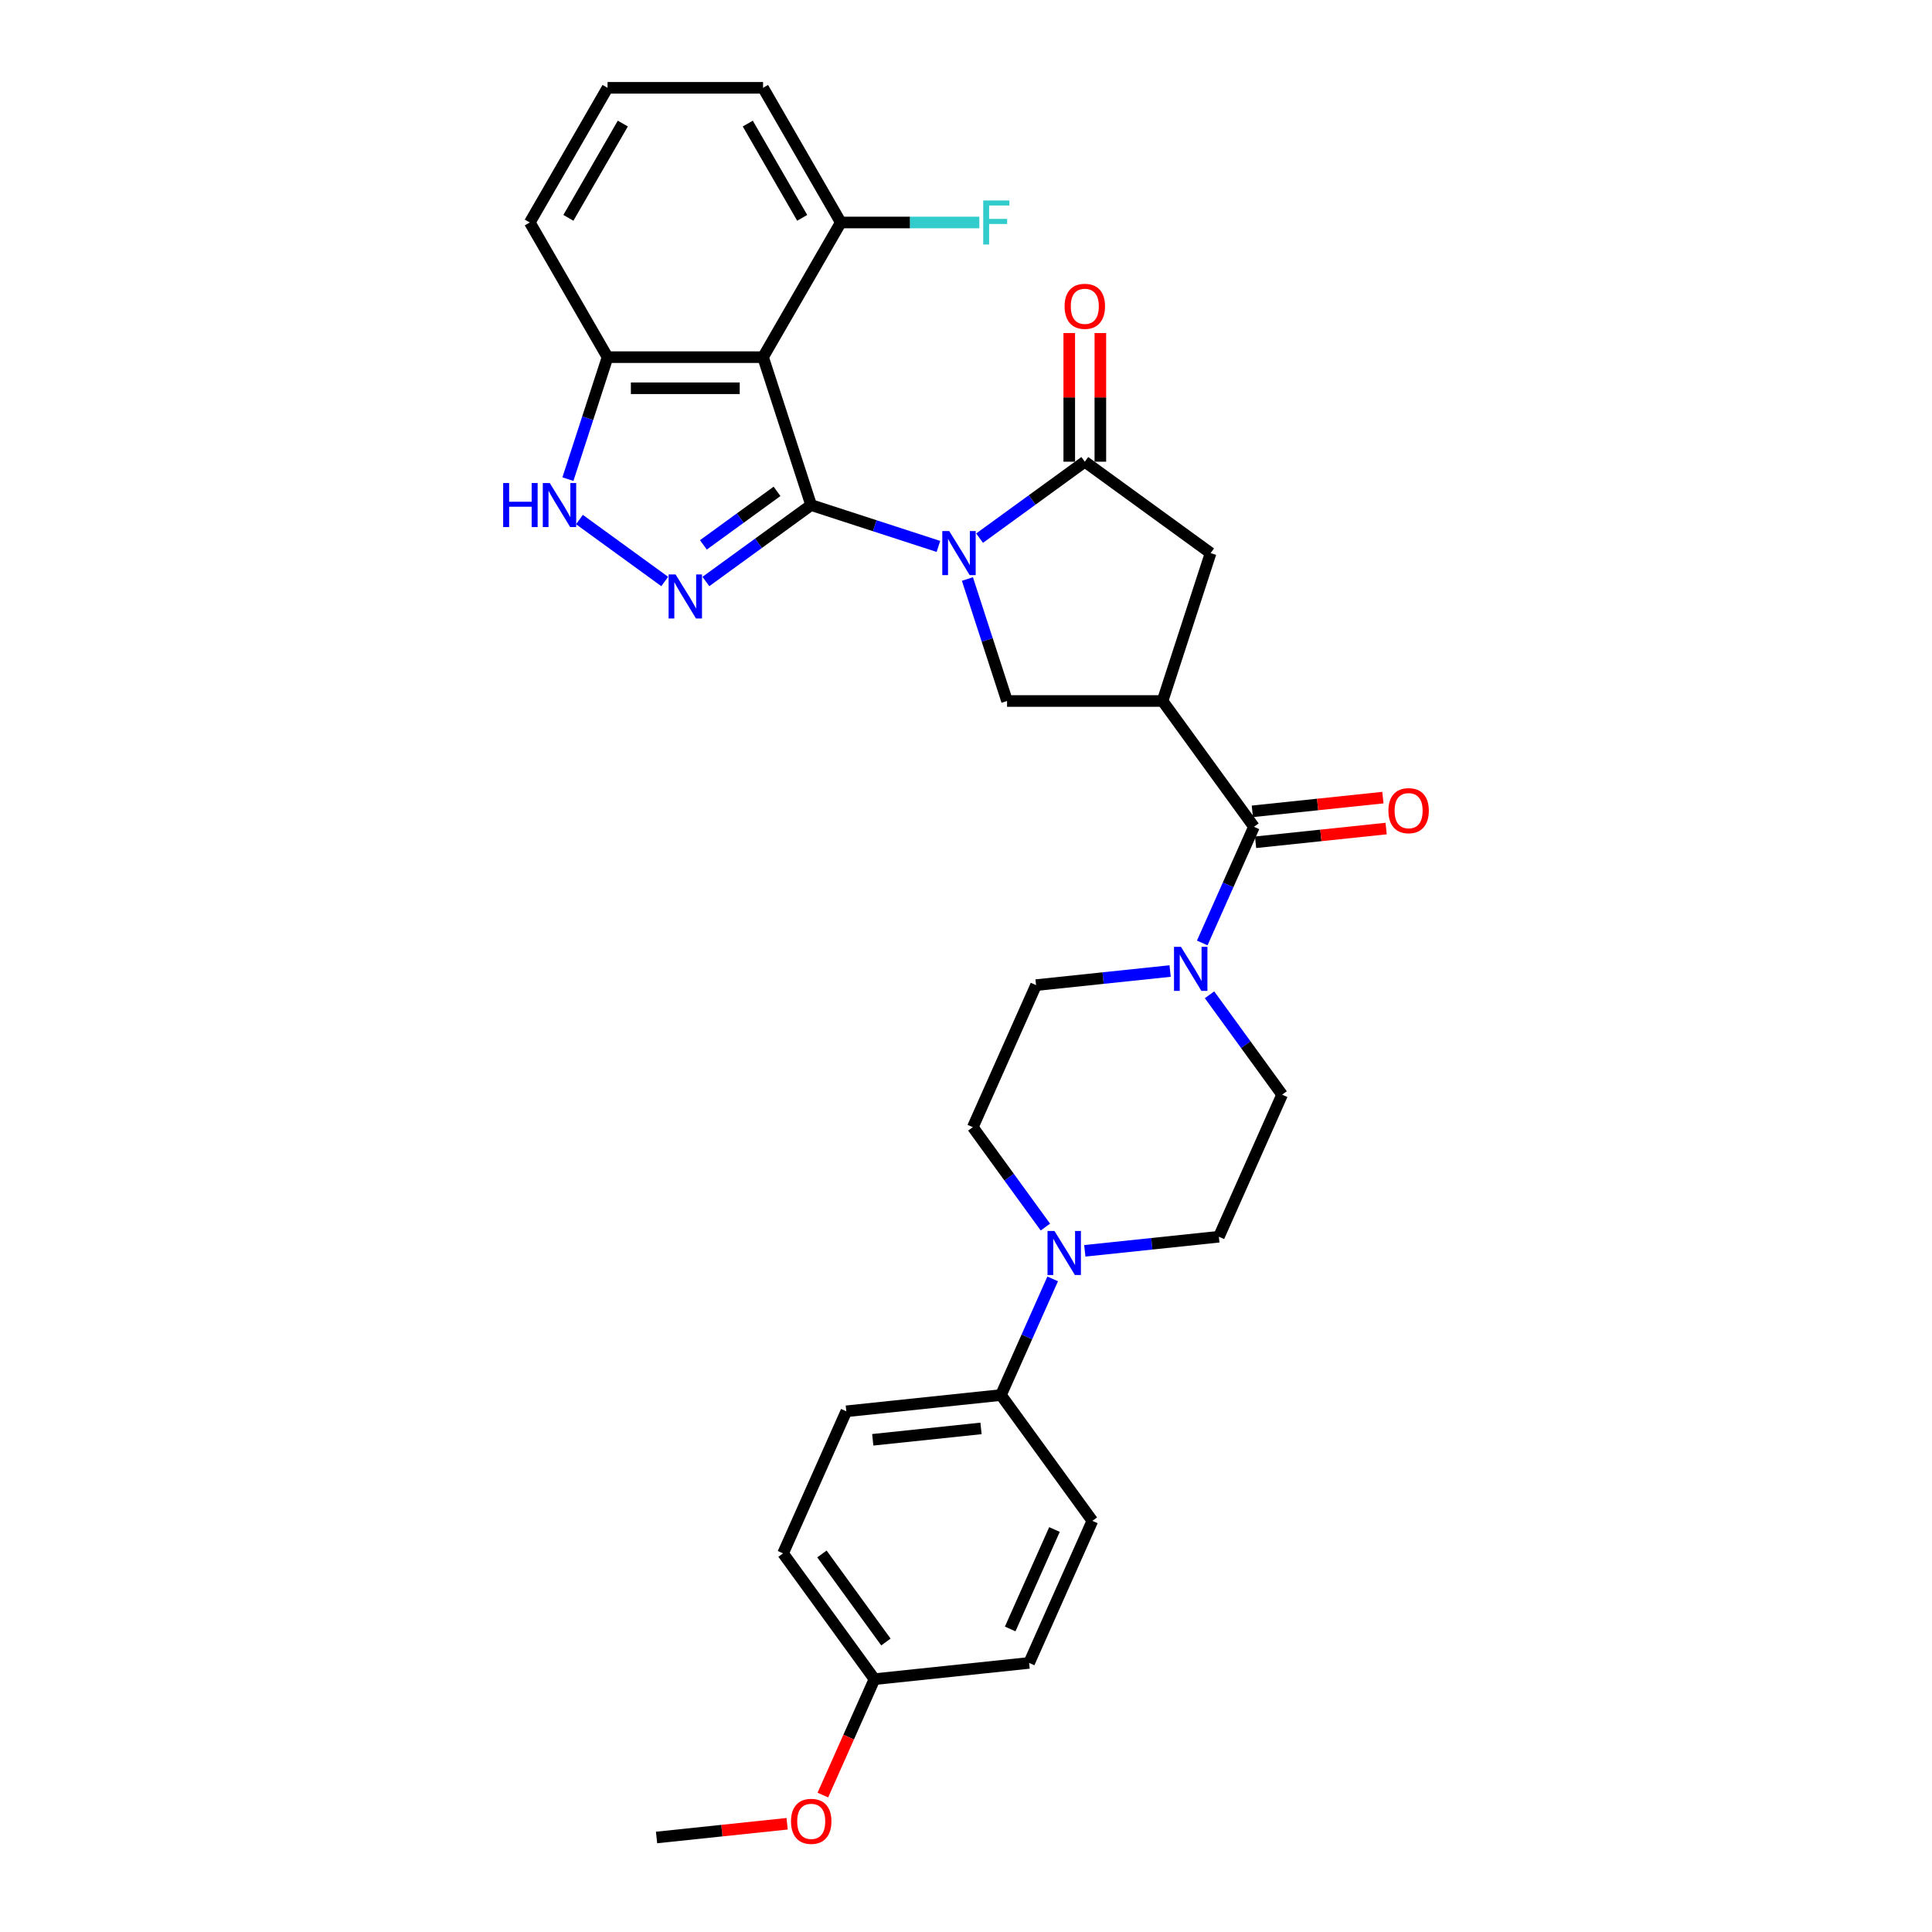 <?xml version='1.0' encoding='iso-8859-1'?>
<svg version='1.1' baseProfile='full'
              xmlns='http://www.w3.org/2000/svg'
                      xmlns:rdkit='http://www.rdkit.org/xml'
                      xmlns:xlink='http://www.w3.org/1999/xlink'
                  xml:space='preserve'
width='1000px' height='1000px' viewBox='0 0 1000 1000'>
<!-- END OF HEADER -->
<rect style='opacity:1.0;fill:#FFFFFF;stroke:none' width='1000' height='1000' x='0' y='0'> </rect>
<path class='bond-0' d='M 419.827,261.415 L 452.774,272.12' style='fill:none;fill-rule:evenodd;stroke:#000000;stroke-width:6px;stroke-linecap:butt;stroke-linejoin:miter;stroke-opacity:1' />
<path class='bond-0' d='M 452.774,272.12 L 485.72,282.825' style='fill:none;fill-rule:evenodd;stroke:#0000FF;stroke-width:6px;stroke-linecap:butt;stroke-linejoin:miter;stroke-opacity:1' />
<path class='bond-1' d='M 419.827,261.415 L 392.597,281.199' style='fill:none;fill-rule:evenodd;stroke:#000000;stroke-width:6px;stroke-linecap:butt;stroke-linejoin:miter;stroke-opacity:1' />
<path class='bond-1' d='M 392.597,281.199 L 365.367,300.982' style='fill:none;fill-rule:evenodd;stroke:#0000FF;stroke-width:6px;stroke-linecap:butt;stroke-linejoin:miter;stroke-opacity:1' />
<path class='bond-1' d='M 402.196,254.327 L 383.135,268.175' style='fill:none;fill-rule:evenodd;stroke:#000000;stroke-width:6px;stroke-linecap:butt;stroke-linejoin:miter;stroke-opacity:1' />
<path class='bond-1' d='M 383.135,268.175 L 364.074,282.024' style='fill:none;fill-rule:evenodd;stroke:#0000FF;stroke-width:6px;stroke-linecap:butt;stroke-linejoin:miter;stroke-opacity:1' />
<path class='bond-3' d='M 419.827,261.415 L 394.955,184.865' style='fill:none;fill-rule:evenodd;stroke:#000000;stroke-width:6px;stroke-linecap:butt;stroke-linejoin:miter;stroke-opacity:1' />
<path class='bond-4' d='M 507.033,278.545 L 534.263,258.761' style='fill:none;fill-rule:evenodd;stroke:#0000FF;stroke-width:6px;stroke-linecap:butt;stroke-linejoin:miter;stroke-opacity:1' />
<path class='bond-4' d='M 534.263,258.761 L 561.494,238.977' style='fill:none;fill-rule:evenodd;stroke:#000000;stroke-width:6px;stroke-linecap:butt;stroke-linejoin:miter;stroke-opacity:1' />
<path class='bond-6' d='M 500.734,299.697 L 510.991,331.267' style='fill:none;fill-rule:evenodd;stroke:#0000FF;stroke-width:6px;stroke-linecap:butt;stroke-linejoin:miter;stroke-opacity:1' />
<path class='bond-6' d='M 510.991,331.267 L 521.249,362.837' style='fill:none;fill-rule:evenodd;stroke:#000000;stroke-width:6px;stroke-linecap:butt;stroke-linejoin:miter;stroke-opacity:1' />
<path class='bond-7' d='M 344.054,300.982 L 299.921,268.918' style='fill:none;fill-rule:evenodd;stroke:#0000FF;stroke-width:6px;stroke-linecap:butt;stroke-linejoin:miter;stroke-opacity:1' />
<path class='bond-2' d='M 601.738,362.837 L 521.249,362.837' style='fill:none;fill-rule:evenodd;stroke:#000000;stroke-width:6px;stroke-linecap:butt;stroke-linejoin:miter;stroke-opacity:1' />
<path class='bond-5' d='M 601.738,362.837 L 649.048,427.954' style='fill:none;fill-rule:evenodd;stroke:#000000;stroke-width:6px;stroke-linecap:butt;stroke-linejoin:miter;stroke-opacity:1' />
<path class='bond-32' d='M 601.738,362.837 L 626.61,286.287' style='fill:none;fill-rule:evenodd;stroke:#000000;stroke-width:6px;stroke-linecap:butt;stroke-linejoin:miter;stroke-opacity:1' />
<path class='bond-11' d='M 394.955,184.865 L 314.466,184.865' style='fill:none;fill-rule:evenodd;stroke:#000000;stroke-width:6px;stroke-linecap:butt;stroke-linejoin:miter;stroke-opacity:1' />
<path class='bond-11' d='M 382.881,200.963 L 326.539,200.963' style='fill:none;fill-rule:evenodd;stroke:#000000;stroke-width:6px;stroke-linecap:butt;stroke-linejoin:miter;stroke-opacity:1' />
<path class='bond-13' d='M 394.955,184.865 L 435.199,115.16' style='fill:none;fill-rule:evenodd;stroke:#000000;stroke-width:6px;stroke-linecap:butt;stroke-linejoin:miter;stroke-opacity:1' />
<path class='bond-10' d='M 561.494,238.977 L 626.61,286.287' style='fill:none;fill-rule:evenodd;stroke:#000000;stroke-width:6px;stroke-linecap:butt;stroke-linejoin:miter;stroke-opacity:1' />
<path class='bond-14' d='M 569.542,238.977 L 569.542,205.679' style='fill:none;fill-rule:evenodd;stroke:#000000;stroke-width:6px;stroke-linecap:butt;stroke-linejoin:miter;stroke-opacity:1' />
<path class='bond-14' d='M 569.542,205.679 L 569.542,172.381' style='fill:none;fill-rule:evenodd;stroke:#FF0000;stroke-width:6px;stroke-linecap:butt;stroke-linejoin:miter;stroke-opacity:1' />
<path class='bond-14' d='M 553.445,238.977 L 553.445,205.679' style='fill:none;fill-rule:evenodd;stroke:#000000;stroke-width:6px;stroke-linecap:butt;stroke-linejoin:miter;stroke-opacity:1' />
<path class='bond-14' d='M 553.445,205.679 L 553.445,172.381' style='fill:none;fill-rule:evenodd;stroke:#FF0000;stroke-width:6px;stroke-linecap:butt;stroke-linejoin:miter;stroke-opacity:1' />
<path class='bond-8' d='M 649.048,427.954 L 635.664,458.014' style='fill:none;fill-rule:evenodd;stroke:#000000;stroke-width:6px;stroke-linecap:butt;stroke-linejoin:miter;stroke-opacity:1' />
<path class='bond-8' d='M 635.664,458.014 L 622.281,488.074' style='fill:none;fill-rule:evenodd;stroke:#0000FF;stroke-width:6px;stroke-linecap:butt;stroke-linejoin:miter;stroke-opacity:1' />
<path class='bond-17' d='M 649.889,435.958 L 683.676,432.407' style='fill:none;fill-rule:evenodd;stroke:#000000;stroke-width:6px;stroke-linecap:butt;stroke-linejoin:miter;stroke-opacity:1' />
<path class='bond-17' d='M 683.676,432.407 L 717.462,428.856' style='fill:none;fill-rule:evenodd;stroke:#FF0000;stroke-width:6px;stroke-linecap:butt;stroke-linejoin:miter;stroke-opacity:1' />
<path class='bond-17' d='M 648.207,419.949 L 681.993,416.398' style='fill:none;fill-rule:evenodd;stroke:#000000;stroke-width:6px;stroke-linecap:butt;stroke-linejoin:miter;stroke-opacity:1' />
<path class='bond-17' d='M 681.993,416.398 L 715.779,412.847' style='fill:none;fill-rule:evenodd;stroke:#FF0000;stroke-width:6px;stroke-linecap:butt;stroke-linejoin:miter;stroke-opacity:1' />
<path class='bond-31' d='M 293.95,248.005 L 304.208,216.435' style='fill:none;fill-rule:evenodd;stroke:#0000FF;stroke-width:6px;stroke-linecap:butt;stroke-linejoin:miter;stroke-opacity:1' />
<path class='bond-31' d='M 304.208,216.435 L 314.466,184.865' style='fill:none;fill-rule:evenodd;stroke:#000000;stroke-width:6px;stroke-linecap:butt;stroke-linejoin:miter;stroke-opacity:1' />
<path class='bond-15' d='M 605.654,502.604 L 570.958,506.251' style='fill:none;fill-rule:evenodd;stroke:#0000FF;stroke-width:6px;stroke-linecap:butt;stroke-linejoin:miter;stroke-opacity:1' />
<path class='bond-15' d='M 570.958,506.251 L 536.262,509.897' style='fill:none;fill-rule:evenodd;stroke:#000000;stroke-width:6px;stroke-linecap:butt;stroke-linejoin:miter;stroke-opacity:1' />
<path class='bond-16' d='M 626.053,514.893 L 644.837,540.747' style='fill:none;fill-rule:evenodd;stroke:#0000FF;stroke-width:6px;stroke-linecap:butt;stroke-linejoin:miter;stroke-opacity:1' />
<path class='bond-16' d='M 644.837,540.747 L 663.621,566.601' style='fill:none;fill-rule:evenodd;stroke:#000000;stroke-width:6px;stroke-linecap:butt;stroke-linejoin:miter;stroke-opacity:1' />
<path class='bond-9' d='M 561.492,647.424 L 596.187,643.778' style='fill:none;fill-rule:evenodd;stroke:#0000FF;stroke-width:6px;stroke-linecap:butt;stroke-linejoin:miter;stroke-opacity:1' />
<path class='bond-9' d='M 596.187,643.778 L 630.883,640.131' style='fill:none;fill-rule:evenodd;stroke:#000000;stroke-width:6px;stroke-linecap:butt;stroke-linejoin:miter;stroke-opacity:1' />
<path class='bond-12' d='M 544.865,661.954 L 531.481,692.014' style='fill:none;fill-rule:evenodd;stroke:#0000FF;stroke-width:6px;stroke-linecap:butt;stroke-linejoin:miter;stroke-opacity:1' />
<path class='bond-12' d='M 531.481,692.014 L 518.097,722.075' style='fill:none;fill-rule:evenodd;stroke:#000000;stroke-width:6px;stroke-linecap:butt;stroke-linejoin:miter;stroke-opacity:1' />
<path class='bond-34' d='M 541.092,635.135 L 522.308,609.281' style='fill:none;fill-rule:evenodd;stroke:#0000FF;stroke-width:6px;stroke-linecap:butt;stroke-linejoin:miter;stroke-opacity:1' />
<path class='bond-34' d='M 522.308,609.281 L 503.525,583.427' style='fill:none;fill-rule:evenodd;stroke:#000000;stroke-width:6px;stroke-linecap:butt;stroke-linejoin:miter;stroke-opacity:1' />
<path class='bond-27' d='M 314.466,184.865 L 274.221,115.16' style='fill:none;fill-rule:evenodd;stroke:#000000;stroke-width:6px;stroke-linecap:butt;stroke-linejoin:miter;stroke-opacity:1' />
<path class='bond-20' d='M 518.097,722.075 L 438.049,730.488' style='fill:none;fill-rule:evenodd;stroke:#000000;stroke-width:6px;stroke-linecap:butt;stroke-linejoin:miter;stroke-opacity:1' />
<path class='bond-20' d='M 507.773,739.346 L 451.739,745.236' style='fill:none;fill-rule:evenodd;stroke:#000000;stroke-width:6px;stroke-linecap:butt;stroke-linejoin:miter;stroke-opacity:1' />
<path class='bond-21' d='M 518.097,722.075 L 565.407,787.191' style='fill:none;fill-rule:evenodd;stroke:#000000;stroke-width:6px;stroke-linecap:butt;stroke-linejoin:miter;stroke-opacity:1' />
<path class='bond-22' d='M 435.199,115.16 L 471.049,115.16' style='fill:none;fill-rule:evenodd;stroke:#000000;stroke-width:6px;stroke-linecap:butt;stroke-linejoin:miter;stroke-opacity:1' />
<path class='bond-22' d='M 471.049,115.16 L 506.899,115.16' style='fill:none;fill-rule:evenodd;stroke:#33CCCC;stroke-width:6px;stroke-linecap:butt;stroke-linejoin:miter;stroke-opacity:1' />
<path class='bond-29' d='M 435.199,115.16 L 394.955,45.455' style='fill:none;fill-rule:evenodd;stroke:#000000;stroke-width:6px;stroke-linecap:butt;stroke-linejoin:miter;stroke-opacity:1' />
<path class='bond-29' d='M 415.221,112.753 L 387.05,63.959' style='fill:none;fill-rule:evenodd;stroke:#000000;stroke-width:6px;stroke-linecap:butt;stroke-linejoin:miter;stroke-opacity:1' />
<path class='bond-18' d='M 536.262,509.897 L 503.525,583.427' style='fill:none;fill-rule:evenodd;stroke:#000000;stroke-width:6px;stroke-linecap:butt;stroke-linejoin:miter;stroke-opacity:1' />
<path class='bond-19' d='M 663.621,566.601 L 630.883,640.131' style='fill:none;fill-rule:evenodd;stroke:#000000;stroke-width:6px;stroke-linecap:butt;stroke-linejoin:miter;stroke-opacity:1' />
<path class='bond-24' d='M 438.049,730.488 L 405.311,804.018' style='fill:none;fill-rule:evenodd;stroke:#000000;stroke-width:6px;stroke-linecap:butt;stroke-linejoin:miter;stroke-opacity:1' />
<path class='bond-25' d='M 565.407,787.191 L 532.669,860.722' style='fill:none;fill-rule:evenodd;stroke:#000000;stroke-width:6px;stroke-linecap:butt;stroke-linejoin:miter;stroke-opacity:1' />
<path class='bond-25' d='M 545.79,791.673 L 522.874,843.145' style='fill:none;fill-rule:evenodd;stroke:#000000;stroke-width:6px;stroke-linecap:butt;stroke-linejoin:miter;stroke-opacity:1' />
<path class='bond-23' d='M 452.621,869.135 L 532.669,860.722' style='fill:none;fill-rule:evenodd;stroke:#000000;stroke-width:6px;stroke-linecap:butt;stroke-linejoin:miter;stroke-opacity:1' />
<path class='bond-26' d='M 452.621,869.135 L 439.266,899.131' style='fill:none;fill-rule:evenodd;stroke:#000000;stroke-width:6px;stroke-linecap:butt;stroke-linejoin:miter;stroke-opacity:1' />
<path class='bond-26' d='M 439.266,899.131 L 425.911,929.127' style='fill:none;fill-rule:evenodd;stroke:#FF0000;stroke-width:6px;stroke-linecap:butt;stroke-linejoin:miter;stroke-opacity:1' />
<path class='bond-35' d='M 452.621,869.135 L 405.311,804.018' style='fill:none;fill-rule:evenodd;stroke:#000000;stroke-width:6px;stroke-linecap:butt;stroke-linejoin:miter;stroke-opacity:1' />
<path class='bond-35' d='M 458.548,849.905 L 425.431,804.324' style='fill:none;fill-rule:evenodd;stroke:#000000;stroke-width:6px;stroke-linecap:butt;stroke-linejoin:miter;stroke-opacity:1' />
<path class='bond-30' d='M 407.408,943.977 L 373.622,947.528' style='fill:none;fill-rule:evenodd;stroke:#FF0000;stroke-width:6px;stroke-linecap:butt;stroke-linejoin:miter;stroke-opacity:1' />
<path class='bond-30' d='M 373.622,947.528 L 339.836,951.079' style='fill:none;fill-rule:evenodd;stroke:#000000;stroke-width:6px;stroke-linecap:butt;stroke-linejoin:miter;stroke-opacity:1' />
<path class='bond-33' d='M 274.221,115.16 L 314.466,45.455' style='fill:none;fill-rule:evenodd;stroke:#000000;stroke-width:6px;stroke-linecap:butt;stroke-linejoin:miter;stroke-opacity:1' />
<path class='bond-33' d='M 294.199,112.753 L 322.37,63.959' style='fill:none;fill-rule:evenodd;stroke:#000000;stroke-width:6px;stroke-linecap:butt;stroke-linejoin:miter;stroke-opacity:1' />
<path class='bond-28' d='M 314.466,45.455 L 394.955,45.455' style='fill:none;fill-rule:evenodd;stroke:#000000;stroke-width:6px;stroke-linecap:butt;stroke-linejoin:miter;stroke-opacity:1' />
<path  class='atom-1' d='M 491.338 274.89
L 498.807 286.963
Q 499.548 288.155, 500.739 290.312
Q 501.93 292.469, 501.995 292.598
L 501.995 274.89
L 505.021 274.89
L 505.021 297.684
L 501.898 297.684
L 493.881 284.484
Q 492.948 282.939, 491.95 281.168
Q 490.984 279.397, 490.694 278.85
L 490.694 297.684
L 487.732 297.684
L 487.732 274.89
L 491.338 274.89
' fill='#0000FF'/>
<path  class='atom-2' d='M 349.672 297.328
L 357.141 309.401
Q 357.882 310.592, 359.073 312.749
Q 360.264 314.907, 360.328 315.035
L 360.328 297.328
L 363.355 297.328
L 363.355 320.122
L 360.232 320.122
L 352.215 306.922
Q 351.281 305.377, 350.283 303.606
Q 349.318 301.835, 349.028 301.288
L 349.028 320.122
L 346.066 320.122
L 346.066 297.328
L 349.672 297.328
' fill='#0000FF'/>
<path  class='atom-8' d='M 260.44 250.018
L 263.531 250.018
L 263.531 259.708
L 275.186 259.708
L 275.186 250.018
L 278.277 250.018
L 278.277 272.812
L 275.186 272.812
L 275.186 262.284
L 263.531 262.284
L 263.531 272.812
L 260.44 272.812
L 260.44 250.018
' fill='#0000FF'/>
<path  class='atom-8' d='M 284.555 250.018
L 292.024 262.091
Q 292.765 263.282, 293.956 265.439
Q 295.147 267.596, 295.212 267.725
L 295.212 250.018
L 298.238 250.018
L 298.238 272.812
L 295.115 272.812
L 287.098 259.612
Q 286.165 258.066, 285.167 256.296
Q 284.201 254.525, 283.911 253.978
L 283.911 272.812
L 280.949 272.812
L 280.949 250.018
L 284.555 250.018
' fill='#0000FF'/>
<path  class='atom-9' d='M 611.272 490.087
L 618.741 502.16
Q 619.482 503.351, 620.673 505.508
Q 621.864 507.665, 621.928 507.794
L 621.928 490.087
L 624.955 490.087
L 624.955 512.881
L 621.832 512.881
L 613.815 499.681
Q 612.882 498.135, 611.883 496.365
Q 610.918 494.594, 610.628 494.047
L 610.628 512.881
L 607.666 512.881
L 607.666 490.087
L 611.272 490.087
' fill='#0000FF'/>
<path  class='atom-10' d='M 545.796 637.147
L 553.266 649.22
Q 554.006 650.412, 555.197 652.569
Q 556.389 654.726, 556.453 654.855
L 556.453 637.147
L 559.479 637.147
L 559.479 659.942
L 556.356 659.942
L 548.34 646.741
Q 547.406 645.196, 546.408 643.425
Q 545.442 641.654, 545.152 641.107
L 545.152 659.942
L 542.19 659.942
L 542.19 637.147
L 545.796 637.147
' fill='#0000FF'/>
<path  class='atom-15' d='M 551.03 158.553
Q 551.03 153.079, 553.734 150.021
Q 556.439 146.962, 561.494 146.962
Q 566.548 146.962, 569.253 150.021
Q 571.957 153.079, 571.957 158.553
Q 571.957 164.09, 569.22 167.245
Q 566.484 170.368, 561.494 170.368
Q 556.471 170.368, 553.734 167.245
Q 551.03 164.122, 551.03 158.553
M 561.494 167.793
Q 564.971 167.793, 566.838 165.475
Q 568.738 163.124, 568.738 158.553
Q 568.738 154.077, 566.838 151.824
Q 564.971 149.538, 561.494 149.538
Q 558.016 149.538, 556.117 151.792
Q 554.25 154.045, 554.25 158.553
Q 554.25 163.157, 556.117 165.475
Q 558.016 167.793, 561.494 167.793
' fill='#FF0000'/>
<path  class='atom-18' d='M 718.633 419.605
Q 718.633 414.131, 721.337 411.073
Q 724.041 408.014, 729.096 408.014
Q 734.151 408.014, 736.855 411.073
Q 739.56 414.131, 739.56 419.605
Q 739.56 425.142, 736.823 428.297
Q 734.086 431.42, 729.096 431.42
Q 724.074 431.42, 721.337 428.297
Q 718.633 425.174, 718.633 419.605
M 729.096 428.845
Q 732.573 428.845, 734.441 426.527
Q 736.34 424.176, 736.34 419.605
Q 736.34 415.129, 734.441 412.876
Q 732.573 410.59, 729.096 410.59
Q 725.619 410.59, 723.719 412.844
Q 721.852 415.097, 721.852 419.605
Q 721.852 424.209, 723.719 426.527
Q 725.619 428.845, 729.096 428.845
' fill='#FF0000'/>
<path  class='atom-23' d='M 508.911 103.763
L 522.465 103.763
L 522.465 106.371
L 511.969 106.371
L 511.969 113.293
L 521.306 113.293
L 521.306 115.933
L 511.969 115.933
L 511.969 126.557
L 508.911 126.557
L 508.911 103.763
' fill='#33CCCC'/>
<path  class='atom-27' d='M 409.42 942.73
Q 409.42 937.256, 412.125 934.198
Q 414.829 931.139, 419.884 931.139
Q 424.938 931.139, 427.643 934.198
Q 430.347 937.256, 430.347 942.73
Q 430.347 948.267, 427.611 951.422
Q 424.874 954.545, 419.884 954.545
Q 414.861 954.545, 412.125 951.422
Q 409.42 948.3, 409.42 942.73
M 419.884 951.97
Q 423.361 951.97, 425.228 949.652
Q 427.128 947.301, 427.128 942.73
Q 427.128 938.255, 425.228 936.001
Q 423.361 933.715, 419.884 933.715
Q 416.407 933.715, 414.507 935.969
Q 412.64 938.222, 412.64 942.73
Q 412.64 947.334, 414.507 949.652
Q 416.407 951.97, 419.884 951.97
' fill='#FF0000'/>
</svg>
